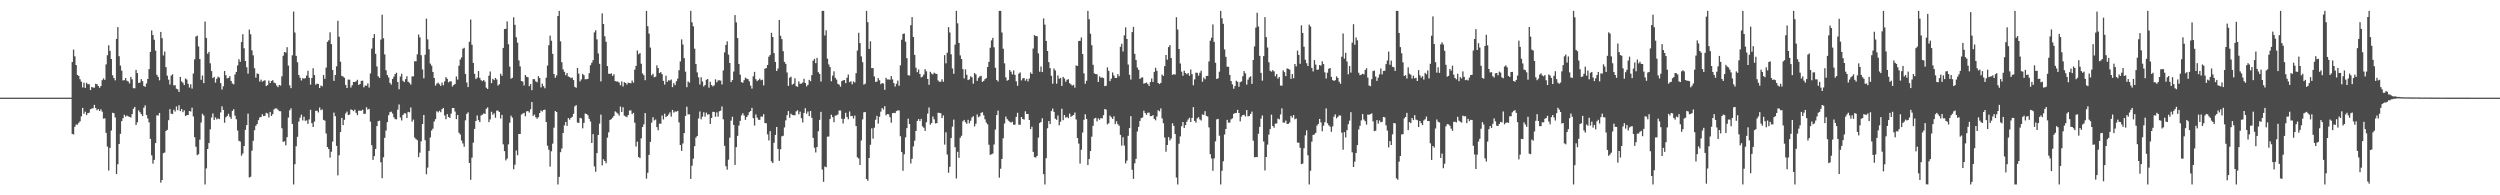 <?xml version="1.0" encoding="UTF-8"?>
<svg xmlns="http://www.w3.org/2000/svg" width="1920" height="150">
  <path d="M0 75.000h1v1.000H0zM1 75.000h1v1.000H1zM2 75.000h1v1.000H2zM3 75.000h1v1.000H3zM4 75.000h1v1.000H4zM5 75.000h1v1.000H5zM6 75.000h1v1.000H6zM7 75.000h1v1.000H7zM8 75.000h1v1.000H8zM9 75.000h1v1.000H9zM10 75.000h1v1.000H10zM11 75.000h1v1.000H11zM12 75.000h1v1.000H12zM13 75.000h1v1.000H13zM14 75.000h1v1.000H14zM15 75.000h1v1.000H15zM16 75.000h1v1.000H16zM17 75.000h1v1.000H17zM18 75.000h1v1.000H18zM19 75.000h1v1.000H19zM20 75.000h1v1.000H20zM21 75.000h1v1.000H21zM22 75.000h1v1.000H22zM23 75.000h1v1.000H23zM24 75.000h1v1.000H24zM25 75.000h1v1.000H25zM26 75.000h1v1.000H26zM27 75.000h1v1.000H27zM28 75.000h1v1.000H28zM29 75.000h1v1.000H29zM30 75.000h1v1.000H30zM31 75.000h1v1.000H31zM32 75.000h1v1.000H32zM33 75.000h1v1.000H33zM34 75.000h1v1.000H34zM35 75.000h1v1.000H35zM36 75.000h1v1.000H36zM37 75.000h1v1.000H37zM38 75.000h1v1.000H38zM39 75.000h1v1.000H39zM40 75.000h1v1.000H40zM41 75.000h1v1.000H41zM42 75.000h1v1.000H42zM43 75.000h1v1.000H43zM44 75.000h1v1.000H44zM45 75.000h1v1.000H45zM46 75.000h1v1.000H46zM47 75.000h1v1.000H47zM48 75.000h1v1.000H48zM49 75.000h1v1.000H49zM50 75.000h1v1.000H50zM51 75.000h1v1.000H51zM52 75.000h1v1.000H52zM53 75.000h1v1.000H53zM54 75.000h1v1.000H54zM55 47.611h1v55.255H55zM56 38.077h1v65.211H56zM57 43.242h1v54.202H57zM58 49.967h1v45.644H58zM59 57.532h1v38.257H59zM60 58.300h1v36.029H60zM61 60.855h1v32.320H61zM62 62.717h1v26.617H62zM63 67.194h1v15.695H63zM64 63.494h1v23.910H64zM65 67.474h1v18.304H65zM66 63.616h1v24.815H66zM67 64.644h1v22.251H67zM68 64.647h1v21.954H68zM69 69.191h1v14.705H69zM70 66.783h1v16.581H70zM71 67.225h1v15.933H71zM72 67.322h1v13.227H72zM73 64.353h1v18.706H73zM74 64.680h1v20.020H74zM75 66.071h1v17.696H75zM76 67.446h1v17.815H76zM77 66.059h1v17.931H77zM78 61.546h1v24.209H78zM79 60.220h1v30.898H79zM80 61.318h1v29.568H80zM81 49.479h1v52.587H81zM82 42.426h1v70.149H82zM83 34.741h1v96.221H83zM84 39.077h1v74.461H84zM85 45.294h1v54.954H85zM86 57.796h1v28.818H86zM87 59.900h1v27.052H87zM88 61.711h1v28.487H88zM89 29.915h1v103.714H89zM90 20.830h1v105.329H90zM91 43.171h1v67.441H91zM92 50.377h1v52.401H92zM93 54.250h1v38.800H93zM94 61.772h1v29.075H94zM95 61.549h1v26.640H95zM96 59.950h1v29.621H96zM97 62.023h1v26.699H97zM98 62.572h1v26.805H98zM99 64.109h1v25.660H99zM100 59.024h1v31.284H100zM101 60.910h1v26.685H101zM102 67.744h1v15.824H102zM103 67.812h1v14.303H103zM104 53.661h1v42.388H104zM105 56.130h1v37.824H105zM106 63.688h1v21.122H106zM107 63.379h1v22.783H107zM108 60.766h1v26.898H108zM109 62.296h1v26.858H109zM110 66.020h1v16.700H110zM111 66.654h1v14.274H111zM112 64.098h1v24.193H112zM113 60.655h1v30.336H113zM114 53.116h1v40.827H114zM115 39.845h1v66.783H115zM116 23.386h1v95.905H116zM117 26.981h1v98.726H117zM118 30.539h1v92.222H118zM119 38.860h1v71.019H119zM120 57.431h1v31.130H120zM121 59.045h1v29.681H121zM122 61.716h1v25.069H122zM123 24.526h1v115.743H123zM124 29.351h1v108.896H124zM125 42.618h1v75.046H125zM126 39.598h1v77.563H126zM127 51.562h1v49.042H127zM128 58.108h1v41.559H128zM129 61.189h1v31.136H129zM130 64.917h1v18.917H130zM131 58.060h1v29.237H131zM132 57.047h1v30.571H132zM133 65.564h1v18.710H133zM134 65.394h1v20.237H134zM135 68.074h1v13.713H135zM136 68.597h1v15.991H136zM137 70.604h1v10.246H137zM138 59.066h1v26.289H138zM139 62.560h1v21.178H139zM140 63.491h1v22.662H140zM141 65.356h1v19.357H141zM142 60.249h1v28.866H142zM143 61.083h1v27.359H143zM144 64.379h1v23.927H144zM145 67.219h1v18.031H145zM146 64.759h1v20.908H146zM147 68.022h1v14.674H147zM148 56.473h1v32.971H148zM149 45.545h1v59.811H149zM150 28.023h1v84.678H150zM151 27.402h1v91.811H151zM152 35.653h1v82.780H152zM153 45.361h1v61.910H153zM154 61.309h1v32.778H154zM155 58.030h1v29.346H155zM156 63.843h1v24.872H156zM157 16.521h1v125.144H157zM158 29.118h1v100.221H158zM159 41.250h1v73.165H159zM160 39.854h1v70.022H160zM161 48.639h1v50.727H161zM162 54.564h1v35.704H162zM163 59.969h1v27.236H163zM164 59.033h1v33.055H164zM165 63.425h1v26.735H165zM166 60.461h1v31.261H166zM167 58.828h1v32.084H167zM168 59.605h1v31.872H168zM169 63.826h1v22.492H169zM170 68.784h1v12.873H170zM171 66.244h1v18.202H171zM172 54.526h1v39.718H172zM173 57.759h1v32.338H173zM174 60.188h1v28.909H174zM175 59.796h1v27.600H175zM176 58.533h1v31.121H176zM177 62.144h1v29.072H177zM178 64.077h1v21.090H178zM179 64.773h1v19.121H179zM180 57.178h1v31.637H180zM181 55.248h1v36.358H181zM182 50.287h1v49.973H182zM183 45.528h1v62.612H183zM184 47.483h1v61.271H184zM185 32.325h1v87.206H185zM186 26.311h1v91.619H186zM187 37.088h1v75.032H187zM188 46.846h1v52.916H188zM189 51.645h1v44.385H189zM190 56.564h1v30.736H190zM191 22.663h1v113.611H191zM192 26.331h1v109.458H192zM193 38.636h1v77.091H193zM194 42.478h1v65.636H194zM195 52.381h1v47.650H195zM196 59.598h1v37.017H196zM197 56.401h1v38.866H197zM198 56.783h1v35.546H198zM199 62.636h1v27.564H199zM200 61.123h1v28.749H200zM201 62.738h1v25.032H201zM202 62.037h1v27.077H202zM203 61.573h1v27.385H203zM204 66.108h1v20.515H204zM205 65.340h1v21.835H205zM206 61.872h1v28.327H206zM207 63.818h1v22.129H207zM208 62.228h1v26.817H208zM209 61.550h1v26.087H209zM210 63.433h1v20.600H210zM211 63.940h1v19.294H211zM212 65.708h1v17.597H212zM213 66.923h1v17.352H213zM214 65.210h1v20.161H214zM215 65.738h1v19.718H215zM216 58.602h1v39.900H216zM217 42.786h1v66.177H217zM218 39.922h1v68.556H218zM219 40.407h1v71.223H219zM220 36.232h1v69.136H220zM221 50.373h1v39.967H221zM222 65.555h1v19.184H222zM223 67.671h1v15.546H223zM224 42.484h1v52.681H224zM225 8.880h1v132.777H225zM226 25.001h1v101.100H226zM227 42.904h1v69.425H227zM228 47.816h1v57.256H228zM229 57.545h1v35.840H229zM230 59.683h1v30.708H230zM231 61.794h1v26.252H231zM232 60.079h1v32.459H232zM233 60.350h1v29.293H233zM234 60.053h1v32.713H234zM235 58.013h1v34.434H235zM236 54.394h1v40.739H236zM237 59.716h1v31.997H237zM238 64.984h1v19.363H238zM239 59.912h1v34.710H239zM240 52.420h1v45.140H240zM241 57.655h1v35.752H241zM242 65.000h1v20.154H242zM243 64.192h1v20.828H243zM244 64.492h1v21.885H244zM245 67.572h1v15.021H245zM246 65.675h1v18.938H246zM247 66.326h1v17.679H247zM248 57.634h1v34.407H248zM249 60.496h1v32.169H249zM250 51.928h1v50.634H250zM251 32.154h1v80.749H251zM252 30.931h1v83.544H252zM253 24.852h1v96.190H253zM254 33.898h1v82.659H254zM255 53.724h1v55.002H255zM256 62.104h1v24.363H256zM257 57.625h1v31.633H257zM258 50.968h1v61.043H258zM259 15.922h1v118.765H259zM260 28.192h1v91.054H260zM261 47.340h1v54.091H261zM262 58.197h1v32.396H262zM263 58.759h1v37.322H263zM264 59.701h1v32.284H264zM265 65.239h1v21.891H265zM266 67.559h1v18.164H266zM267 61.154h1v27.196H267zM268 61.172h1v26.775H268zM269 67.252h1v16.749H269zM270 65.421h1v19.060H270zM271 62.948h1v22.428H271zM272 62.957h1v21.287H272zM273 62.397h1v24.223H273zM274 61.294h1v27.118H274zM275 65.254h1v19.764H275zM276 64.494h1v20.493H276zM277 62.107h1v22.936H277zM278 61.933h1v22.334H278zM279 67.073h1v20.384H279zM280 65.637h1v21.772H280zM281 65.845h1v16.532H281zM282 64.073h1v20.075H282zM283 67.238h1v16.395H283zM284 56.399h1v37.019H284zM285 37.386h1v74.110H285zM286 29.184h1v93.643H286zM287 26.168h1v93.760H287zM288 41.333h1v73.049H288zM289 51.035h1v45.804H289zM290 58.636h1v34.399H290zM291 59.786h1v32.867H291zM292 30.420h1v94.209H292zM293 11.336h1v125.540H293zM294 29.396h1v91.397H294zM295 41.771h1v64.119H295zM296 53.986h1v46.248H296zM297 57.629h1v36.171H297zM298 59.456h1v29.089H298zM299 63.616h1v22.559H299zM300 64.980h1v20.769H300zM301 60.674h1v26.541H301zM302 58.869h1v31.256H302zM303 56.900h1v34.619H303zM304 55.857h1v35.795H304zM305 63.004h1v21.201H305zM306 68.542h1v11.676H306zM307 58.762h1v31.527H307zM308 56.643h1v35.887H308zM309 62.059h1v26.282H309zM310 63.048h1v23.988H310zM311 60.782h1v26.330H311zM312 58.577h1v31.977H312zM313 62.844h1v23.070H313zM314 63.603h1v22.655H314zM315 64.981h1v17.530H315zM316 58.672h1v34.756H316zM317 58.644h1v33.206H317zM318 47.039h1v58.663H318zM319 47.028h1v59.821H319zM320 41.712h1v65.990H320zM321 26.496h1v94.258H321zM322 28.736h1v88.488H322zM323 42.405h1v66.161H323zM324 53.335h1v41.954H324zM325 60.106h1v28.215H325zM326 42.024h1v65.668H326zM327 14.267h1v119.586H327zM328 30.258h1v98.463H328zM329 37.911h1v77.960H329zM330 48.831h1v56.747H330zM331 50.448h1v49.813H331zM332 55.306h1v43.495H332zM333 59.866h1v33.493H333zM334 65.763h1v25.738H334zM335 64.223h1v21.251H335zM336 63.450h1v22.848H336zM337 64.685h1v20.403H337zM338 65.948h1v20.240H338zM339 63.361h1v20.471H339zM340 65.481h1v17.412H340zM341 62.515h1v26.171H341zM342 59.245h1v32.312H342zM343 60.504h1v27.076H343zM344 63.226h1v26.604H344zM345 62.443h1v28.142H345zM346 62.485h1v24.751H346zM347 66.469h1v16.548H347zM348 65.298h1v17.653H348zM349 64.483h1v21.154H349zM350 58.750h1v32.765H350zM351 61.133h1v27.158H351zM352 50.479h1v51.441H352zM353 45.702h1v57.645H353zM354 44.059h1v63.877H354zM355 37.416h1v72.780H355zM356 36.707h1v76.029H356zM357 56.761h1v35.633H357zM358 63.396h1v24.078H358zM359 66.859h1v19.434H359zM360 32.097h1v93.084H360zM361 14.991h1v123.102H361zM362 34.349h1v86.752H362zM363 48.323h1v61.265H363zM364 56.668h1v42.344H364zM365 60.709h1v32.231H365zM366 59.594h1v29.094H366zM367 54.602h1v37.685H367zM368 59.868h1v33.888H368zM369 61.570h1v27.107H369zM370 62.345h1v25.738H370zM371 61.427h1v25.646H371zM372 62.687h1v24.814H372zM373 67.329h1v16.223H373zM374 68.346h1v14.123H374zM375 58.163h1v35.626H375zM376 54.879h1v36.837H376zM377 63.821h1v22.009H377zM378 60.554h1v27.558H378zM379 61.528h1v25.524H379zM380 59.878h1v30.543H380zM381 61.027h1v23.967H381zM382 65.762h1v19.158H382zM383 64.677h1v21.353H383zM384 56.624h1v34.433H384zM385 58.230h1v29.972H385zM386 36.818h1v74.011H386zM387 22.259h1v93.802H387zM388 22.113h1v101.050H388zM389 16.430h1v105.380H389zM390 33.950h1v76.956H390zM391 51.168h1v43.094H391zM392 60.400h1v28.433H392zM393 59.774h1v30.591H393zM394 13.319h1v116.654H394zM395 19.065h1v107.445H395zM396 28.644h1v86.959H396zM397 32.779h1v86.434H397zM398 46.381h1v56.540H398zM399 50.969h1v51.907H399zM400 62.210h1v25.734H400zM401 62.688h1v24.508H401zM402 65.656h1v21.039H402zM403 57.620h1v31.668H403zM404 59.000h1v26.521H404zM405 59.369h1v25.915H405zM406 66.211h1v20.191H406zM407 64.621h1v19.326H407zM408 69.234h1v9.158H408zM409 60.796h1v28.198H409zM410 60.834h1v27.130H410zM411 62.505h1v27.574H411zM412 63.159h1v28.026H412zM413 58.452h1v31.549H413zM414 59.965h1v26.901H414zM415 67.121h1v17.778H415zM416 64.279h1v21.405H416zM417 66.176h1v18.281H417zM418 67.766h1v16.437H418zM419 59.645h1v34.097H419zM420 50.342h1v61.555H420zM421 34.766h1v80.213H421zM422 27.343h1v100.616H422zM423 31.296h1v84.890H423zM424 41.362h1v68.959H424zM425 56.851h1v41.194H425zM426 59.690h1v25.596H426zM427 57.897h1v28.153H427zM428 12.304h1v129.367H428zM429 8.343h1v127.494H429zM430 31.768h1v85.105H430zM431 47.807h1v66.266H431zM432 53.237h1v48.907H432zM433 55.124h1v41.174H433zM434 57.745h1v35.913H434zM435 56.059h1v40.608H435zM436 58.707h1v31.990H436zM437 59.165h1v32.722H437zM438 59.983h1v30.550H438zM439 59.620h1v30.129H439zM440 61.514h1v25.877H440zM441 66.697h1v14.943H441zM442 67.412h1v13.355H442zM443 52.193h1v41.962H443zM444 56.519h1v37.875H444zM445 62.479h1v28.050H445zM446 60.990h1v29.931H446zM447 56.739h1v41.837H447zM448 57.764h1v36.620H448zM449 60.889h1v26.295H449zM450 60.821h1v26.755H450zM451 60.570h1v27.940H451zM452 56.215h1v35.028H452zM453 50.070h1v43.287H453zM454 48.238h1v61.586H454zM455 46.202h1v56.830H455zM456 24.892h1v102.939H456zM457 23.268h1v108.681H457zM458 30.241h1v87.339H458zM459 41.051h1v62.566H459zM460 49.012h1v45.942H460zM461 62.499h1v25.535H461zM462 10.276h1v116.767H462zM463 18.422h1v103.883H463zM464 27.895h1v95.742H464zM465 32.128h1v93.260H465zM466 50.746h1v54.963H466zM467 56.608h1v45.002H467zM468 56.797h1v35.388H468zM469 56.304h1v35.195H469zM470 58.250h1v32.115H470zM471 57.043h1v31.997H471zM472 62.258h1v23.288H472zM473 62.565h1v23.867H473zM474 62.639h1v24.613H474zM475 63.358h1v25.440H475zM476 65.496h1v16.331H476zM477 62.554h1v23.409H477zM478 66.380h1v16.004H478zM479 63.146h1v25.695H479zM480 63.755h1v25.706H480zM481 64.921h1v25.032H481zM482 63.496h1v24.812H482zM483 63.754h1v21.159H483zM484 63.948h1v20.832H484zM485 61.863h1v25.771H485zM486 63.465h1v23.199H486zM487 53.490h1v40.775H487zM488 50.611h1v61.903H488zM489 38.771h1v70.021H489zM490 41.685h1v78.874H490zM491 40.770h1v80.688H491zM492 48.929h1v57.330H492zM493 56.366h1v41.205H493zM494 57.757h1v37.707H494zM495 61.615h1v25.237H495zM496 8.335h1v128.847H496zM497 20.105h1v112.589H497zM498 25.811h1v93.199H498zM499 36.537h1v72.426H499zM500 57.810h1v36.421H500zM501 56.654h1v33.413H501zM502 59.284h1v33.161H502zM503 58.868h1v32.913H503zM504 50.193h1v47.465H504zM505 52.272h1v47.816H505zM506 56.093h1v38.856H506zM507 55.348h1v39.725H507zM508 56.969h1v31.716H508zM509 62.107h1v29.628H509zM510 64.974h1v22.339H510zM511 58.189h1v31.767H511zM512 62.861h1v26.247H512zM513 61.657h1v26.247H513zM514 61.869h1v24.470H514zM515 61.098h1v28.443H515zM516 66.927h1v17.510H516zM517 63.829h1v22.654H517zM518 65.375h1v20.234H518zM519 62.350h1v23.393H519zM520 60.352h1v24.796H520zM521 53.954h1v40.046H521zM522 47.198h1v64.159H522zM523 30.277h1v85.592H523zM524 34.193h1v75.978H524zM525 44.625h1v57.554H525zM526 55.029h1v33.999H526zM527 66.988h1v14.992H527zM528 62.579h1v25.353H528zM529 63.443h1v24.381H529zM530 8.337h1v129.102H530zM531 17.141h1v110.068H531zM532 20.224h1v101.608H532zM533 37.364h1v74.916H533zM534 49.176h1v56.537H534zM535 55.599h1v48.865H535zM536 59.465h1v31.530H536zM537 64.871h1v20.729H537zM538 59.326h1v32.317H538zM539 62.597h1v27.028H539zM540 66.390h1v19.818H540zM541 65.258h1v24.364H541zM542 61.285h1v25.259H542zM543 60.696h1v27.380H543zM544 67.290h1v20.440H544zM545 62.800h1v32.388H545zM546 65.344h1v25.277H546zM547 66.360h1v19.493H547zM548 65.517h1v20.438H548zM549 60.939h1v28.734H549zM550 63.160h1v23.162H550zM551 61.758h1v27.831H551zM552 61.620h1v23.852H552zM553 61.882h1v23.111H553zM554 64.878h1v16.883H554zM555 54.067h1v37.601H555zM556 40.220h1v71.735H556zM557 34.489h1v93.219H557zM558 31.765h1v98.541H558zM559 41.940h1v80.691H559zM560 48.386h1v57.343H560zM561 63.086h1v29.602H561zM562 61.513h1v28.172H562zM563 54.927h1v41.006H563zM564 11.578h1v115.096H564zM565 17.183h1v95.830H565zM566 29.233h1v75.102H566zM567 49.125h1v47.301H567zM568 57.324h1v35.502H568zM569 63.076h1v25.519H569zM570 63.611h1v23.382H570zM571 61.575h1v27.165H571zM572 59.648h1v32.372H572zM573 60.391h1v29.448H573zM574 60.815h1v27.647H574zM575 62.505h1v23.673H575zM576 65.766h1v19.482H576zM577 68.023h1v14.825H577zM578 58.630h1v32.114H578zM579 55.180h1v41.245H579zM580 60.800h1v27.088H580zM581 62.286h1v28.012H581zM582 61.488h1v30.472H582zM583 60.369h1v31.676H583zM584 61.660h1v27.841H584zM585 61.203h1v28.473H585zM586 65.566h1v22.118H586zM587 52.704h1v41.760H587zM588 52.307h1v42.434H588zM589 49.914h1v53.268H589zM590 43.524h1v64.356H590zM591 42.158h1v58.569H591zM592 25.196h1v98.764H592zM593 28.436h1v96.790H593zM594 40.783h1v68.892H594zM595 47.561h1v56.048H595zM596 54.542h1v43.008H596zM597 52.621h1v61.774H597zM598 15.323h1v108.212H598zM599 27.474h1v87.185H599zM600 30.045h1v74.637H600zM601 39.323h1v64.897H601zM602 47.493h1v50.383H602zM603 49.058h1v43.422H603zM604 55.654h1v32.822H604zM605 65.953h1v19.355H605zM606 59.630h1v30.847H606zM607 58.940h1v28.398H607zM608 64.983h1v23.302H608zM609 64.303h1v24.232H609zM610 60.096h1v28.415H610zM611 66.132h1v19.407H611zM612 66.639h1v18.020H612zM613 62.510h1v25.269H613zM614 64.343h1v21.409H614zM615 64.187h1v26.587H615zM616 63.362h1v30.646H616zM617 60.499h1v26.236H617zM618 63.754h1v19.335H618zM619 66.354h1v20.964H619zM620 65.185h1v20.473H620zM621 61.336h1v27.843H621zM622 62.383h1v22.890H622zM623 57.695h1v32.777H623zM624 46.584h1v59.319H624zM625 45.167h1v68.288H625zM626 48.501h1v68.609H626zM627 44.426h1v68.519H627zM628 55.453h1v45.374H628zM629 56.787h1v35.264H629zM630 62.603h1v23.317H630zM631 8.337h1v121.840H631zM632 8.333h1v131.292H632zM633 27.253h1v100.629H633zM634 23.224h1v105.178H634zM635 44.992h1v59.946H635zM636 49.443h1v55.437H636zM637 51.499h1v39.921H637zM638 62.424h1v25.690H638zM639 58.065h1v31.882H639zM640 54.766h1v39.065H640zM641 59.728h1v29.113H641zM642 61.111h1v27.466H642zM643 64.380h1v23.508H643zM644 65.017h1v19.879H644zM645 66.591h1v18.302H645zM646 62.315h1v28.860H646zM647 61.697h1v33.162H647zM648 61.440h1v29.776H648zM649 63.826h1v22.798H649zM650 59.681h1v30.191H650zM651 57.246h1v34.337H651zM652 63.097h1v22.499H652zM653 62.400h1v26.806H653zM654 64.708h1v24.351H654zM655 62.522h1v28.516H655zM656 63.320h1v25.470H656zM657 56.217h1v40.606H657zM658 38.809h1v81.983H658zM659 25.196h1v96.573H659zM660 33.115h1v93.630H660zM661 43.304h1v64.584H661zM662 47.790h1v43.908H662zM663 64.987h1v21.224H663zM664 64.258h1v21.784H664zM665 8.328h1v129.165H665zM666 17.046h1v121.737H666zM667 37.590h1v83.750H667zM668 31.710h1v79.518H668zM669 52.342h1v46.243H669zM670 52.273h1v54.229H670zM671 58.701h1v39.399H671zM672 62.908h1v29.023H672zM673 62.637h1v26.361H673zM674 59.961h1v34.980H674zM675 61.634h1v28.074H675zM676 64.651h1v21.109H676zM677 63.803h1v19.137H677zM678 64.155h1v19.944H678zM679 68.974h1v12.590H679zM680 59.762h1v28.832H680zM681 61.030h1v26.587H681zM682 61.030h1v26.752H682zM683 61.208h1v28.792H683zM684 58.414h1v35.829H684zM685 60.976h1v25.889H685zM686 63.817h1v22.875H686zM687 66.444h1v20.419H687zM688 64.315h1v20.961H688zM689 61.896h1v22.860H689zM690 65.834h1v19.056H690zM691 50.150h1v54.500H691zM692 30.521h1v86.162H692zM693 26.010h1v105.143H693zM694 25.745h1v92.754H694zM695 32.009h1v73.525H695zM696 44.657h1v53.770H696zM697 57.755h1v33.379H697zM698 58.033h1v37.207H698zM699 19.345h1v106.207H699zM700 13.095h1v108.845H700zM701 28.373h1v84.049H701zM702 42.134h1v65.877H702zM703 51.995h1v48.544H703zM704 55.467h1v37.387H704zM705 53.336h1v38.101H705zM706 56.888h1v36.085H706zM707 59.435h1v31.837H707zM708 58.844h1v38.255H708zM709 57.238h1v40.867H709zM710 53.138h1v47.403H710zM711 54.789h1v39.038H711zM712 60.656h1v26.612H712zM713 65.129h1v17.382H713zM714 55.133h1v40.538H714zM715 56.540h1v37.980H715zM716 57.134h1v32.352H716zM717 55.832h1v35.808H717zM718 56.543h1v38.280H718zM719 56.794h1v37.771H719zM720 61.777h1v24.781H720zM721 62.836h1v23.921H721zM722 62.746h1v24.231H722zM723 60.863h1v29.867H723zM724 62.767h1v25.897H724zM725 42.346h1v68.708H725zM726 48.652h1v52.987H726zM727 40.504h1v78.199H727zM728 20.836h1v111.807H728zM729 24.930h1v103.188H729zM730 41.722h1v64.335H730zM731 52.598h1v44.657H731zM732 56.702h1v35.128H732zM733 34.286h1v78.779H733zM734 8.338h1v128.709H734zM735 17.940h1v98.657H735zM736 32.955h1v88.288H736zM737 42.563h1v63.228H737zM738 45.301h1v58.930H738zM739 53.054h1v40.151H739zM740 60.227h1v31.901H740zM741 53.322h1v40.591H741zM742 57.444h1v37.635H742zM743 61.513h1v30.489H743zM744 60.906h1v33.827H744zM745 58.583h1v34.144H745zM746 59.414h1v30.824H746zM747 64.281h1v24.974H747zM748 56.130h1v40.996H748zM749 57.124h1v37.921H749zM750 62.119h1v25.805H750zM751 59.762h1v30.276H751zM752 58.649h1v30.661H752zM753 58.201h1v28.499H753zM754 62.880h1v23.266H754zM755 62.101h1v26.449H755zM756 60.750h1v30.903H756zM757 59.971h1v34.168H757zM758 51.441h1v44.100H758zM759 47.519h1v63.652H759zM760 36.673h1v82.271H760zM761 31.011h1v87.475H761zM762 29.088h1v88.903H762zM763 36.320h1v74.620H763zM764 52.049h1v47.428H764zM765 61.406h1v26.974H765zM766 62.587h1v22.368H766zM767 8.334h1v128.125H767zM768 8.333h1v121.229H768zM769 24.957h1v97.125H769zM770 37.436h1v68.751H770zM771 48.619h1v46.247H771zM772 59.409h1v30.154H772zM773 61.962h1v29.539H773zM774 61.343h1v31.315H774zM775 53.744h1v39.755H775zM776 55.117h1v39.087H776zM777 57.127h1v36.383H777zM778 54.118h1v41.709H778zM779 57.523h1v38.213H779zM780 62.444h1v27.333H780zM781 65.891h1v20.729H781zM782 56.548h1v39.222H782zM783 55.583h1v40.270H783zM784 61.751h1v28.170H784zM785 60.160h1v31.251H785zM786 59.883h1v31.985H786zM787 61.975h1v23.528H787zM788 60.513h1v27.033H788zM789 62.495h1v25.043H789zM790 60.323h1v31.833H790zM791 55.656h1v43.506H791zM792 56.837h1v40.470H792zM793 37.272h1v79.353H793zM794 26.993h1v93.610H794zM795 27.698h1v93.320H795zM796 27.792h1v91.914H796zM797 40.993h1v64.694H797zM798 55.109h1v39.383H798zM799 51.048h1v42.586H799zM800 55.334h1v35.477H800zM801 14.121h1v119.627H801zM802 18.885h1v122.771H802zM803 31.442h1v89.985H803zM804 39.169h1v59.336H804zM805 47.714h1v45.257H805zM806 52.364h1v42.932H806zM807 58.217h1v27.104H807zM808 64.235h1v19.153H808zM809 52.653h1v33.331H809zM810 54.103h1v37.085H810zM811 64.252h1v27.735H811zM812 57.968h1v30.764H812zM813 60.448h1v35.794H813zM814 59.768h1v33.710H814zM815 66.022h1v17.480H815zM816 59.032h1v33.274H816zM817 60.275h1v28.055H817zM818 62.773h1v27.635H818zM819 61.309h1v28.414H819zM820 60.830h1v29.922H820zM821 63.919h1v23.348H821zM822 64.754h1v24.947H822zM823 65.738h1v23.217H823zM824 65.140h1v23.165H824zM825 67.328h1v19.108H825zM826 50.273h1v41.488H826zM827 50.646h1v55.350H827zM828 31.451h1v78.839H828zM829 31.386h1v94.265H829zM830 28.756h1v86.261H830zM831 41.519h1v60.286H831zM832 56.355h1v35.643H832zM833 64.316h1v23.425H833zM834 61.983h1v29.374H834zM835 8.337h1v118.455H835zM836 14.803h1v107.359H836zM837 25.885h1v90.113H837zM838 34.715h1v70.230H838zM839 49.756h1v46.860H839zM840 56.387h1v34.623H840zM841 56.865h1v33.678H841zM842 57.044h1v36.210H842zM843 62.949h1v27.988H843zM844 58.686h1v33.260H844zM845 59.691h1v30.918H845zM846 59.451h1v31.578H846zM847 59.931h1v28.526H847zM848 66.142h1v17.630H848zM849 65.842h1v18.321H849zM850 51.745h1v43.743H850zM851 54.410h1v40.263H851zM852 62.314h1v26.484H852zM853 60.432h1v29.558H853zM854 55.657h1v35.670H854zM855 57.942h1v31.407H855zM856 59.845h1v35.482H856zM857 59.843h1v33.351H857zM858 56.915h1v38.448H858zM859 58.590h1v37.968H859zM860 35.925h1v67.660H860zM861 33.581h1v78.249H861zM862 39.549h1v65.854H862zM863 27.120h1v84.713H863zM864 21.067h1v104.436H864zM865 29.904h1v93.448H865zM866 49.552h1v54.721H866zM867 57.384h1v40.968H867zM868 61.082h1v28.133H868zM869 24.646h1v105.773H869zM870 20.657h1v116.731H870zM871 41.365h1v84.069H871zM872 46.116h1v75.916H872zM873 51.852h1v49.160H873zM874 53.657h1v43.766H874zM875 60.617h1v32.277H875zM876 59.634h1v31.108H876zM877 59.403h1v30.818H877zM878 64.237h1v20.788H878zM879 63.772h1v23.021H879zM880 63.385h1v24.846H880zM881 64.391h1v22.244H881zM882 66.020h1v20.444H882zM883 63.037h1v26.214H883zM884 60.287h1v28.833H884zM885 62.957h1v25.483H885zM886 55.267h1v36.094H886zM887 52.044h1v40.381H887zM888 54.359h1v35.081H888zM889 63.752h1v20.935H889zM890 64.575h1v20.921H890zM891 63.659h1v19.580H891zM892 57.231h1v33.723H892zM893 58.253h1v36.392H893zM894 50.773h1v54.864H894zM895 42.226h1v74.292H895zM896 45.805h1v65.575H896zM897 36.148h1v69.148H897zM898 34.633h1v73.234H898zM899 44.596h1v61.795H899zM900 57.523h1v37.122H900zM901 56.921h1v39.762H901zM902 57.295h1v45.653H902zM903 13.240h1v123.127H903zM904 22.675h1v118.982H904zM905 37.642h1v72.759H905zM906 48.760h1v56.011H906zM907 54.966h1v41.994H907zM908 58.162h1v35.526H908zM909 54.315h1v43.939H909zM910 56.109h1v39.937H910zM911 57.044h1v36.465H911zM912 56.098h1v35.707H912zM913 58.165h1v32.284H913zM914 53.369h1v40.351H914zM915 56.924h1v33.666H915zM916 65.504h1v16.782H916zM917 60.998h1v31.880H917zM918 55.737h1v38.486H918zM919 55.978h1v34.978H919zM920 58.087h1v31.931H920zM921 55.910h1v35.864H921zM922 54.252h1v38.309H922zM923 62.748h1v25.144H923zM924 59.617h1v28.582H924zM925 60.881h1v24.499H925zM926 58.295h1v30.754H926zM927 58.290h1v31.216H927zM928 47.171h1v50.662H928zM929 31.211h1v87.199H929zM930 28.945h1v92.743H930zM931 18.730h1v112.457H931zM932 32.150h1v89.511H932zM933 48.228h1v60.344H933zM934 60.679h1v31.007H934zM935 60.111h1v31.251H935zM936 55.038h1v49.171H936zM937 8.341h1v133.327H937zM938 14.075h1v117.083H938zM939 18.263h1v105.591H939zM940 37.957h1v65.355H940zM941 43.619h1v55.478H941zM942 51.204h1v40.871H942zM943 51.327h1v42.943H943zM944 57.527h1v36.557H944zM945 62.268h1v29.397H945zM946 64.787h1v26.151H946zM947 68.131h1v19.335H947zM948 66.089h1v20.809H948zM949 62.002h1v24.707H949zM950 62.800h1v21.569H950zM951 66.595h1v20.185H951zM952 63.068h1v30.157H952zM953 62.558h1v26.966H953zM954 58.519h1v29.789H954zM955 54.569h1v33.590H955zM956 56.381h1v33.087H956zM957 64.969h1v19.553H957zM958 61.189h1v28.213H958zM959 59.374h1v29.649H959zM960 58.640h1v28.915H960zM961 64.400h1v21.309H961zM962 46.071h1v61.986H962zM963 35.610h1v85.159H963zM964 21.154h1v99.495H964zM965 9.805h1v110.892H965zM966 20.389h1v82.376H966zM967 42.890h1v54.526H967zM968 55.939h1v35.180H968zM969 61.962h1v26.734H969zM970 43.094h1v65.595H970zM971 13.171h1v117.767H971zM972 28.527h1v92.047H972zM973 36.515h1v74.545H973zM974 47.820h1v55.557H974zM975 54.349h1v44.773H975zM976 55.035h1v33.027H976zM977 53.850h1v42.926H977zM978 54.841h1v43.243H978zM979 58.605h1v36.350H979zM980 56.892h1v37.953H980zM981 60.402h1v30.673H981zM982 59.205h1v32.440H982zM983 65.710h1v22.197H983zM984 65.787h1v17.454H984zM985 54.020h1v40.111H985zM986 55.416h1v38.864H986zM987 58.469h1v34.077H987zM988 52.530h1v42.627H988zM989 52.885h1v42.220H989zM990 53.499h1v40.529H990zM991 60.561h1v28.432H991zM992 56.829h1v33.512H992zM993 60.116h1v28.256H993zM994 49.137h1v42.462H994zM995 50.976h1v40.031H995zM996 38.867h1v70.643H996zM997 42.205h1v67.404H997zM998 48.996h1v64.476H998zM999 19.473h1v106.563H999zM1000 25.301h1v100.324H1000zM1001 35.877h1v78.003H1001zM1002 45.895h1v58.060H1002zM1003 48.530h1v51.543H1003zM1004 50.704h1v68.589H1004zM1005 18.878h1v122.785H1005zM1006 20.404h1v110.787H1006zM1007 52.111h1v56.677H1007zM1008 54.854h1v48.799H1008zM1009 46.185h1v57.034H1009zM1010 49.608h1v52.429H1010zM1011 53.607h1v42.841H1011zM1012 53.415h1v41.734H1012zM1013 49.957h1v41.384H1013zM1014 50.384h1v43.610H1014zM1015 47.039h1v53.821H1015zM1016 49.179h1v47.407H1016zM1017 55.550h1v38.307H1017zM1018 60.332h1v22.902H1018zM1019 55.792h1v38.803H1019zM1020 52.787h1v43.407H1020zM1021 52.200h1v45.091H1021zM1022 59.048h1v42.177H1022zM1023 61.510h1v35.567H1023zM1024 62.138h1v27.505H1024zM1025 61.517h1v26.354H1025zM1026 58.674h1v32.242H1026zM1027 59.908h1v29.824H1027zM1028 62.795h1v25.810H1028zM1029 64.308h1v24.406H1029zM1030 43.548h1v58.352H1030zM1031 25.696h1v89.306H1031zM1032 45.044h1v56.422H1032zM1033 40.568h1v65.025H1033zM1034 47.214h1v52.754H1034zM1035 57.110h1v38.291H1035zM1036 50.758h1v41.899H1036zM1037 55.749h1v30.426H1037zM1038 32.717h1v84.258H1038zM1039 18.597h1v109.673H1039zM1040 34.354h1v89.826H1040zM1041 28.785h1v88.709H1041zM1042 30.992h1v80.417H1042zM1043 55.866h1v43.559H1043zM1044 57.730h1v38.898H1044zM1045 57.301h1v35.149H1045zM1046 56.624h1v30.990H1046zM1047 57.146h1v34.632H1047zM1048 53.713h1v39.372H1048zM1049 52.397h1v43.292H1049zM1050 59.599h1v28.431H1050zM1051 65.710h1v22.481H1051zM1052 66.212h1v21.378H1052zM1053 60.831h1v26.234H1053zM1054 54.624h1v38.539H1054zM1055 54.146h1v46.572H1055zM1056 58.800h1v41.587H1056zM1057 62.124h1v30.116H1057zM1058 59.651h1v35.265H1058zM1059 57.112h1v35.409H1059zM1060 52.593h1v41.312H1060zM1061 57.149h1v36.391H1061zM1062 54.458h1v35.353H1062zM1063 54.335h1v35.773H1063zM1064 49.261h1v47.039H1064zM1065 46.461h1v53.857H1065zM1066 39.650h1v73.562H1066zM1067 49.710h1v58.690H1067zM1068 46.528h1v64.829H1068zM1069 51.267h1v51.925H1069zM1070 51.649h1v42.828H1070zM1071 54.493h1v40.268H1071zM1072 8.339h1v128.637H1072zM1073 8.345h1v129.670H1073zM1074 25.319h1v98.864H1074zM1075 36.193h1v83.637H1075zM1076 40.886h1v62.369H1076zM1077 47.881h1v55.115H1077zM1078 58.339h1v32.612H1078zM1079 57.763h1v32.061H1079zM1080 60.322h1v26.339H1080zM1081 51.689h1v48.274H1081zM1082 56.568h1v37.234H1082zM1083 57.379h1v37.209H1083zM1084 60.365h1v30.246H1084zM1085 58.112h1v34.114H1085zM1086 60.156h1v28.318H1086zM1087 59.768h1v32.079H1087zM1088 62.222h1v30.107H1088zM1089 53.878h1v43.639H1089zM1090 57.863h1v34.989H1090zM1091 59.578h1v34.978H1091zM1092 58.468h1v37.639H1092zM1093 61.100h1v31.408H1093zM1094 55.953h1v35.635H1094zM1095 57.101h1v32.459H1095zM1096 54.062h1v38.858H1096zM1097 60.192h1v32.799H1097zM1098 48.986h1v61.086H1098zM1099 27.448h1v95.359H1099zM1100 12.619h1v99.534H1100zM1101 33.829h1v79.513H1101zM1102 47.774h1v50.934H1102zM1103 55.746h1v36.023H1103zM1104 51.689h1v41.846H1104zM1105 55.974h1v38.091H1105zM1106 34.058h1v87.258H1106zM1107 32.465h1v85.512H1107zM1108 34.195h1v95.024H1108zM1109 39.003h1v86.733H1109zM1110 49.782h1v47.241H1110zM1111 58.805h1v36.540H1111zM1112 58.260h1v37.256H1112zM1113 52.994h1v43.568H1113zM1114 54.254h1v44.514H1114zM1115 50.447h1v49.997H1115zM1116 57.343h1v36.263H1116zM1117 59.887h1v33.613H1117zM1118 60.938h1v33.120H1118zM1119 56.568h1v33.139H1119zM1120 62.374h1v30.307H1120zM1121 59.251h1v34.249H1121zM1122 60.253h1v33.905H1122zM1123 54.812h1v34.038H1123zM1124 58.996h1v30.353H1124zM1125 61.544h1v27.705H1125zM1126 61.177h1v33.444H1126zM1127 61.802h1v29.467H1127zM1128 59.590h1v33.472H1128zM1129 57.611h1v34.375H1129zM1130 57.472h1v34.720H1130zM1131 38.817h1v73.159H1131zM1132 29.929h1v88.725H1132zM1133 22.369h1v107.438H1133zM1134 38.393h1v80.376H1134zM1135 33.176h1v75.530H1135zM1136 36.517h1v70.097H1136zM1137 50.547h1v48.307H1137zM1138 59.852h1v33.949H1138zM1139 60.392h1v35.181H1139zM1140 35.319h1v86.298H1140zM1141 26.720h1v97.355H1141zM1142 34.800h1v73.931H1142zM1143 53.002h1v46.221H1143zM1144 55.658h1v41.124H1144zM1145 55.409h1v42.860H1145zM1146 58.560h1v36.524H1146zM1147 59.474h1v31.459H1147zM1148 56.318h1v36.847H1148zM1149 56.041h1v40.546H1149zM1150 57.844h1v38.865H1150zM1151 55.005h1v40.194H1151zM1152 55.753h1v37.844H1152zM1153 59.421h1v34.639H1153zM1154 60.097h1v25.525H1154zM1155 51.111h1v44.381H1155zM1156 50.181h1v44.156H1156zM1157 51.672h1v42.277H1157zM1158 58.284h1v36.087H1158zM1159 59.121h1v30.218H1159zM1160 55.304h1v33.978H1160zM1161 55.210h1v31.062H1161zM1162 62.228h1v22.966H1162zM1163 62.793h1v21.810H1163zM1164 61.401h1v25.280H1164zM1165 58.076h1v35.780H1165zM1166 31.229h1v91.180H1166zM1167 36.007h1v82.732H1167zM1168 45.128h1v61.501H1168zM1169 48.764h1v58.108H1169zM1170 53.390h1v40.603H1170zM1171 53.912h1v41.803H1171zM1172 55.554h1v41.880H1172zM1173 61.188h1v28.494H1173zM1174 20.730h1v97.276H1174zM1175 28.114h1v90.294H1175zM1176 38.096h1v69.100H1176zM1177 38.829h1v69.219H1177zM1178 46.821h1v54.138H1178zM1179 59.340h1v33.452H1179zM1180 61.596h1v26.094H1180zM1181 60.430h1v32.547H1181zM1182 57.303h1v39.616H1182zM1183 56.316h1v40.572H1183zM1184 57.922h1v36.030H1184zM1185 58.603h1v35.361H1185zM1186 57.674h1v33.553H1186zM1187 61.624h1v28.980H1187zM1188 65.341h1v23.598H1188zM1189 57.208h1v36.131H1189zM1190 57.987h1v37.513H1190zM1191 59.872h1v30.154H1191zM1192 64.494h1v23.843H1192zM1193 58.218h1v31.990H1193zM1194 54.695h1v37.856H1194zM1195 60.759h1v26.160H1195zM1196 63.477h1v19.319H1196zM1197 64.305h1v19.864H1197zM1198 63.404h1v22.601H1198zM1199 54.786h1v40.064H1199zM1200 50.042h1v44.428H1200zM1201 43.258h1v66.861H1201zM1202 41.883h1v68.943H1202zM1203 48.010h1v53.432H1203zM1204 43.380h1v55.791H1204zM1205 55.600h1v35.154H1205zM1206 59.495h1v27.701H1206zM1207 59.779h1v29.927H1207zM1208 8.331h1v133.328H1208zM1209 13.237h1v113.627H1209zM1210 38.360h1v71.726H1210zM1211 39.396h1v73.709H1211zM1212 46.511h1v60.080H1212zM1213 53.204h1v42.056H1213zM1214 59.070h1v35.580H1214zM1215 58.748h1v30.230H1215zM1216 56.611h1v43.563H1216zM1217 51.225h1v50.620H1217zM1218 58.065h1v37.578H1218zM1219 54.177h1v42.362H1219zM1220 60.950h1v29.473H1220zM1221 55.892h1v40.511H1221zM1222 55.265h1v38.200H1222zM1223 59.559h1v38.454H1223zM1224 62.273h1v33.680H1224zM1225 60.192h1v39.198H1225zM1226 57.665h1v35.542H1226zM1227 55.260h1v36.771H1227zM1228 62.484h1v32.413H1228zM1229 56.388h1v33.610H1229zM1230 56.532h1v30.781H1230zM1231 49.407h1v40.584H1231zM1232 51.172h1v38.969H1232zM1233 55.245h1v46.558H1233zM1234 42.867h1v72.281H1234zM1235 24.809h1v94.837H1235zM1236 25.772h1v92.844H1236zM1237 43.325h1v73.922H1237zM1238 48.591h1v52.406H1238zM1239 55.359h1v39.618H1239zM1240 57.590h1v39.818H1240zM1241 59.729h1v37.780H1241zM1242 33.414h1v91.458H1242zM1243 39.971h1v76.017H1243zM1244 42.316h1v78.672H1244zM1245 42.795h1v69.357H1245zM1246 52.470h1v44.680H1246zM1247 60.395h1v34.223H1247zM1248 55.462h1v43.324H1248zM1249 53.583h1v42.409H1249zM1250 46.514h1v53.705H1250zM1251 43.510h1v54.359H1251zM1252 56.601h1v40.602H1252zM1253 60.026h1v36.893H1253zM1254 52.664h1v50.232H1254zM1255 47.970h1v64.072H1255zM1256 54.723h1v54.481H1256zM1257 45.740h1v56.938H1257zM1258 48.708h1v53.846H1258zM1259 47.419h1v53.829H1259zM1260 49.074h1v51.359H1260zM1261 49.159h1v55.436H1261zM1262 55.000h1v43.961H1262zM1263 59.417h1v29.864H1263zM1264 62.075h1v27.511H1264zM1265 55.693h1v35.886H1265zM1266 55.262h1v32.464H1266zM1267 37.182h1v79.008H1267zM1268 19.249h1v115.905H1268zM1269 11.322h1v130.342H1269zM1270 20.887h1v109.877H1270zM1271 31.239h1v74.349H1271zM1272 45.066h1v60.442H1272zM1273 57.921h1v33.196H1273zM1274 60.286h1v32.878H1274zM1275 56.611h1v41.066H1275zM1276 33.881h1v85.911H1276zM1277 38.471h1v75.111H1277zM1278 40.693h1v75.954H1278zM1279 43.083h1v66.129H1279zM1280 53.521h1v44.298H1280zM1281 64.218h1v23.278H1281zM1282 63.208h1v25.488H1282zM1283 62.840h1v23.954H1283zM1284 60.097h1v26.970H1284zM1285 59.233h1v31.414H1285zM1286 56.085h1v35.803H1286zM1287 56.258h1v33.227H1287zM1288 57.260h1v32.802H1288zM1289 62.501h1v25.178H1289zM1290 63.042h1v32.395H1290zM1291 54.800h1v46.448H1291zM1292 53.984h1v45.189H1292zM1293 54.849h1v36.174H1293zM1294 61.497h1v28.904H1294zM1295 61.954h1v23.244H1295zM1296 62.063h1v23.518H1296zM1297 62.356h1v25.418H1297zM1298 67.081h1v20.399H1298zM1299 65.826h1v21.023H1299zM1300 64.108h1v19.947H1300zM1301 53.526h1v48.003H1301zM1302 42.690h1v81.302H1302zM1303 31.044h1v87.338H1303zM1304 33.356h1v79.079H1304zM1305 39.144h1v74.858H1305zM1306 40.392h1v65.888H1306zM1307 53.055h1v47.191H1307zM1308 55.229h1v42.947H1308zM1309 40.618h1v76.826H1309zM1310 12.806h1v128.258H1310zM1311 8.344h1v121.077H1311zM1312 35.415h1v76.961H1312zM1313 39.293h1v65.511H1313zM1314 50.676h1v46.659H1314zM1315 55.306h1v35.363H1315zM1316 57.557h1v30.116H1316zM1317 59.698h1v32.414H1317zM1318 55.082h1v42.800H1318zM1319 50.951h1v55.762H1319zM1320 42.964h1v56.931H1320zM1321 47.509h1v54.950H1321zM1322 60.678h1v28.440H1322zM1323 62.123h1v25.824H1323zM1324 56.895h1v31.538H1324zM1325 49.803h1v52.385H1325zM1326 51.122h1v43.947H1326zM1327 51.795h1v39.988H1327zM1328 53.493h1v38.370H1328zM1329 55.627h1v41.348H1329zM1330 60.284h1v30.298H1330zM1331 64.773h1v17.635H1331zM1332 66.436h1v15.673H1332zM1333 54.818h1v37.959H1333zM1334 55.909h1v32.615H1334zM1335 46.313h1v56.868H1335zM1336 37.927h1v73.752H1336zM1337 23.388h1v86.596H1337zM1338 8.343h1v133.324H1338zM1339 26.110h1v103.461H1339zM1340 35.769h1v76.930H1340zM1341 40.367h1v63.956H1341zM1342 49.942h1v47.842H1342zM1343 42.056h1v65.792H1343zM1344 20.452h1v112.619H1344zM1345 39.757h1v78.416H1345zM1346 35.413h1v77.394H1346zM1347 48.164h1v51.829H1347zM1348 43.570h1v55.667H1348zM1349 60.856h1v30.145H1349zM1350 63.609h1v25.861H1350zM1351 65.779h1v20.315H1351zM1352 53.503h1v41.411H1352zM1353 55.232h1v41.276H1353zM1354 58.453h1v31.246H1354zM1355 59.291h1v33.831H1355zM1356 51.716h1v46.009H1356zM1357 54.055h1v38.500H1357zM1358 47.627h1v49.230H1358zM1359 47.094h1v46.487H1359zM1360 59.939h1v35.631H1360zM1361 61.400h1v34.130H1361zM1362 61.009h1v28.963H1362zM1363 61.614h1v27.640H1363zM1364 63.744h1v23.015H1364zM1365 65.626h1v17.697H1365zM1366 66.463h1v16.929H1366zM1367 64.332h1v20.353H1367zM1368 66.464h1v18.149H1368zM1369 47.169h1v49.163H1369zM1370 46.251h1v64.100H1370zM1371 27.103h1v93.842H1371zM1372 19.569h1v110.449H1372zM1373 39.176h1v81.735H1373zM1374 44.443h1v62.393H1374zM1375 49.200h1v53.578H1375zM1376 57.719h1v34.442H1376zM1377 8.346h1v123.697H1377zM1378 14.788h1v126.877H1378zM1379 33.467h1v80.830H1379zM1380 45.441h1v57.140H1380zM1381 47.508h1v51.256H1381zM1382 55.808h1v40.402H1382zM1383 60.306h1v25.616H1383zM1384 58.659h1v30.440H1384zM1385 61.905h1v24.645H1385zM1386 63.416h1v21.026H1386zM1387 60.743h1v30.006H1387zM1388 41.917h1v65.990H1388zM1389 41.072h1v64.985H1389zM1390 53.695h1v43.183H1390zM1391 61.625h1v31.692H1391zM1392 55.593h1v39.874H1392zM1393 55.559h1v39.211H1393zM1394 60.902h1v31.673H1394zM1395 60.990h1v28.446H1395zM1396 65.866h1v20.714H1396zM1397 62.829h1v23.077H1397zM1398 67.288h1v16.290H1398zM1399 69.812h1v10.822H1399zM1400 67.180h1v13.955H1400zM1401 52.356h1v42.211H1401zM1402 59.642h1v30.389H1402zM1403 42.885h1v64.008H1403zM1404 27.174h1v98.122H1404zM1405 19.644h1v105.064H1405zM1406 21.551h1v98.028H1406zM1407 36.580h1v70.614H1407zM1408 51.924h1v39.876H1408zM1409 59.616h1v34.807H1409zM1410 58.411h1v38.401H1410zM1411 28.051h1v78.636H1411zM1412 14.432h1v119.272H1412zM1413 31.962h1v83.079H1413zM1414 39.889h1v72.152H1414zM1415 44.707h1v62.896H1415zM1416 48.390h1v54.899H1416zM1417 55.039h1v34.528H1417zM1418 56.830h1v31.093H1418zM1419 63.370h1v23.202H1419zM1420 61.056h1v27.562H1420zM1421 59.335h1v31.787H1421zM1422 58.504h1v30.096H1422zM1423 57.097h1v34.135H1423zM1424 61.281h1v25.573H1424zM1425 62.690h1v24.689H1425zM1426 57.912h1v43.398H1426zM1427 48.676h1v55.304H1427zM1428 51.463h1v44.777H1428zM1429 57.560h1v33.639H1429zM1430 59.284h1v31.425H1430zM1431 60.491h1v27.165H1431zM1432 64.325h1v23.803H1432zM1433 64.134h1v23.959H1433zM1434 65.447h1v21.718H1434zM1435 59.044h1v33.924H1435zM1436 62.828h1v23.373H1436zM1437 42.415h1v66.240H1437zM1438 38.824h1v80.183H1438zM1439 24.363h1v100.600H1439zM1440 30.365h1v88.276H1440zM1441 40.223h1v65.722H1441zM1442 44.274h1v55.869H1442zM1443 54.916h1v41.369H1443zM1444 56.191h1v33.791H1444zM1445 24.075h1v92.382H1445zM1446 8.336h1v123.310H1446zM1447 21.091h1v105.141H1447zM1448 39.546h1v65.182H1448zM1449 53.716h1v42.997H1449zM1450 58.951h1v33.269H1450zM1451 62.809h1v23.878H1451zM1452 61.965h1v27.902H1452zM1453 65.973h1v19.906H1453zM1454 46.413h1v55.235H1454zM1455 48.307h1v57.156H1455zM1456 49.081h1v51.736H1456zM1457 51.663h1v49.320H1457zM1458 54.006h1v45.220H1458zM1459 61.896h1v25.926H1459zM1460 54.673h1v42.902H1460zM1461 50.659h1v43.728H1461zM1462 58.736h1v34.655H1462zM1463 57.547h1v34.332H1463zM1464 59.634h1v32.946H1464zM1465 55.007h1v37.080H1465zM1466 63.868h1v26.376H1466zM1467 67.627h1v16.693H1467zM1468 61.008h1v25.483H1468zM1469 56.848h1v40.007H1469zM1470 58.540h1v32.436H1470zM1471 36.955h1v79.289H1471zM1472 35.781h1v76.858H1472zM1473 8.334h1v124.823H1473zM1474 14.351h1v123.889H1474zM1475 27.256h1v97.274H1475zM1476 46.012h1v55.709H1476zM1477 46.455h1v53.802H1477zM1478 51.201h1v43.381H1478zM1479 28.876h1v112.666H1479zM1480 10.659h1v131.005H1480zM1481 33.420h1v90.468H1481zM1482 31.193h1v90.992H1482zM1483 36.906h1v65.622H1483zM1484 50.230h1v45.109H1484zM1485 53.074h1v38.416H1485zM1486 57.868h1v29.857H1486zM1487 62.930h1v23.753H1487zM1488 63.177h1v24.690H1488zM1489 59.974h1v29.236H1489zM1490 57.325h1v33.658H1490zM1491 62.888h1v24.681H1491zM1492 57.862h1v33.046H1492zM1493 60.708h1v30.178H1493zM1494 54.837h1v38.057H1494zM1495 54.611h1v38.814H1495zM1496 56.847h1v38.808H1496zM1497 60.581h1v30.011H1497zM1498 57.621h1v30.833H1498zM1499 60.826h1v26.514H1499zM1500 66.107h1v19.404H1500zM1501 65.389h1v19.505H1501zM1502 61.095h1v27.257H1502zM1503 58.823h1v31.668H1503zM1504 57.033h1v33.044H1504zM1505 54.433h1v50.519H1505zM1506 43.417h1v60.660H1506zM1507 32.951h1v96.118H1507zM1508 38.229h1v86.177H1508zM1509 43.943h1v66.169H1509zM1510 45.058h1v57.236H1510zM1511 50.460h1v46.917H1511zM1512 54.794h1v38.794H1512zM1513 9.320h1v132.350H1513zM1514 27.361h1v112.315H1514zM1515 37.781h1v88.213H1515zM1516 34.147h1v79.669H1516zM1517 46.823h1v49.940H1517zM1518 52.434h1v48.173H1518zM1519 54.098h1v36.001H1519zM1520 53.477h1v39.157H1520zM1521 57.792h1v36.057H1521zM1522 54.630h1v39.888H1522zM1523 59.486h1v26.540H1523zM1524 62.934h1v21.562H1524zM1525 60.099h1v32.185H1525zM1526 53.495h1v45.575H1526zM1527 59.215h1v28.881H1527zM1528 58.787h1v35.603H1528zM1529 58.597h1v34.095H1529zM1530 57.837h1v31.653H1530zM1531 59.886h1v27.749H1531zM1532 56.969h1v33.727H1532zM1533 56.221h1v31.516H1533zM1534 65.503h1v19.751H1534zM1535 67.367h1v13.159H1535zM1536 60.719h1v33.307H1536zM1537 62.597h1v32.122H1537zM1538 55.879h1v33.942H1538zM1539 43.944h1v76.220H1539zM1540 32.431h1v99.956H1540zM1541 21.006h1v105.101H1541zM1542 35.491h1v70.167H1542zM1543 54.849h1v44.586H1543zM1544 59.064h1v33.473H1544zM1545 57.435h1v33.087H1545zM1546 57.208h1v33.412H1546zM1547 8.341h1v133.314H1547zM1548 28.981h1v112.681H1548zM1549 27.627h1v98.285H1549zM1550 31.470h1v92.203H1550zM1551 43.448h1v54.564H1551zM1552 54.695h1v40.548H1552zM1553 55.000h1v34.753H1553zM1554 59.735h1v29.114H1554zM1555 53.635h1v38.868H1555zM1556 57.611h1v31.939H1556zM1557 57.300h1v31.820H1557zM1558 59.722h1v32.274H1558zM1559 66.588h1v17.791H1559zM1560 62.947h1v21.764H1560zM1561 65.180h1v20.199H1561zM1562 50.184h1v47.272H1562zM1563 54.447h1v39.668H1563zM1564 54.356h1v45.415H1564zM1565 60.596h1v33.935H1565zM1566 60.466h1v29.317H1566zM1567 63.169h1v25.457H1567zM1568 62.767h1v27.208H1568zM1569 67.216h1v19.838H1569zM1570 67.054h1v16.590H1570zM1571 66.580h1v15.622H1571zM1572 56.676h1v35.779H1572zM1573 44.320h1v75.224H1573zM1574 27.961h1v93.724H1574zM1575 22.607h1v108.828H1575zM1576 32.624h1v81.579H1576zM1577 35.250h1v68.225H1577zM1578 50.607h1v51.369H1578zM1579 52.598h1v44.322H1579zM1580 55.268h1v42.459H1580zM1581 26.035h1v115.627H1581zM1582 28.477h1v98.971H1582zM1583 40.118h1v73.745H1583zM1584 47.155h1v53.685H1584zM1585 53.905h1v42.555H1585zM1586 56.285h1v38.308H1586zM1587 59.087h1v28.036H1587zM1588 63.190h1v22.876H1588zM1589 55.422h1v36.085H1589zM1590 52.696h1v44.673H1590zM1591 56.160h1v41.389H1591zM1592 51.070h1v47.437H1592zM1593 52.201h1v47.766H1593zM1594 60.846h1v27.248H1594zM1595 59.712h1v28.104H1595zM1596 46.228h1v57.907H1596zM1597 51.239h1v47.098H1597zM1598 54.636h1v45.062H1598zM1599 55.851h1v39.811H1599zM1600 55.065h1v39.712H1600zM1601 60.595h1v31.767H1601zM1602 65.513h1v18.412H1602zM1603 66.137h1v15.521H1603zM1604 56.497h1v35.418H1604zM1605 59.507h1v33.570H1605zM1606 53.442h1v44.076H1606zM1607 33.912h1v77.315H1607zM1608 42.606h1v68.331H1608zM1609 25.041h1v112.892H1609zM1610 8.909h1v125.534H1610zM1611 24.292h1v90.632H1611zM1612 47.011h1v61.227H1612zM1613 46.423h1v55.857H1613zM1614 45.355h1v56.736H1614zM1615 13.575h1v125.633H1615zM1616 26.737h1v100.081H1616zM1617 42.379h1v69.749H1617zM1618 47.421h1v59.566H1618zM1619 44.465h1v61.420H1619zM1620 53.358h1v47.903H1620zM1621 57.675h1v33.609H1621zM1622 59.757h1v28.196H1622zM1623 48.901h1v53.324H1623zM1624 51.529h1v47.191H1624zM1625 59.143h1v35.003H1625zM1626 60.084h1v31.806H1626zM1627 57.260h1v36.322H1627zM1628 58.261h1v35.510H1628zM1629 55.801h1v39.812H1629zM1630 52.233h1v45.153H1630zM1631 58.262h1v32.411H1631zM1632 57.843h1v40.167H1632zM1633 62.808h1v25.550H1633zM1634 60.742h1v28.866H1634zM1635 63.000h1v23.412H1635zM1636 65.618h1v18.773H1636zM1637 67.280h1v15.621H1637zM1638 60.581h1v31.124H1638zM1639 65.258h1v22.374H1639zM1640 53.821h1v42.721H1640zM1641 44.296h1v66.447H1641zM1642 30.174h1v93.464H1642zM1643 25.394h1v107.991H1643zM1644 38.661h1v87.342H1644zM1645 48.919h1v56.480H1645zM1646 52.646h1v43.592H1646zM1647 60.062h1v30.326H1647zM1648 45.179h1v72.943H1648zM1649 8.328h1v133.351H1649zM1650 23.462h1v105.237H1650zM1651 47.275h1v61.368H1651zM1652 56.782h1v43.811H1652zM1653 55.860h1v42.268H1653zM1654 63.184h1v25.343H1654zM1655 63.290h1v25.509H1655zM1656 64.368h1v22.254H1656zM1657 62.954h1v24.606H1657zM1658 59.139h1v33.167H1658zM1659 53.171h1v39.477H1659zM1660 53.132h1v45.518H1660zM1661 53.102h1v44.688H1661zM1662 55.871h1v34.556H1662zM1663 62.734h1v30.712H1663zM1664 59.379h1v34.304H1664zM1665 58.389h1v29.736H1665zM1666 62.811h1v26.817H1666zM1667 65.980h1v19.779H1667zM1668 59.294h1v28.616H1668zM1669 64.635h1v20.497H1669zM1670 67.769h1v16.069H1670zM1671 68.566h1v13.478H1671zM1672 61.036h1v26.419H1672zM1673 64.259h1v20.168H1673zM1674 56.589h1v38.135H1674zM1675 45.527h1v76.250H1675zM1676 28.664h1v93.230H1676zM1677 33.601h1v71.093H1677zM1678 56.280h1v42.164H1678zM1679 55.362h1v36.816H1679zM1680 60.531h1v32.563H1680zM1681 55.209h1v44.740H1681zM1682 31.148h1v102.086H1682zM1683 17.193h1v124.485H1683zM1684 30.762h1v95.900H1684zM1685 37.490h1v76.519H1685zM1686 54.481h1v42.127H1686zM1687 48.473h1v50.121H1687zM1688 56.924h1v31.076H1688zM1689 54.494h1v39.213H1689zM1690 58.003h1v29.979H1690zM1691 49.502h1v47.255H1691zM1692 50.409h1v44.271H1692zM1693 58.059h1v30.605H1693zM1694 63.659h1v23.844H1694zM1695 61.146h1v26.678H1695zM1696 61.800h1v27.618H1696zM1697 59.060h1v31.386H1697zM1698 52.590h1v40.050H1698zM1699 57.198h1v36.496H1699zM1700 59.845h1v35.390H1700zM1701 63.053h1v25.630H1701zM1702 61.379h1v26.165H1702zM1703 65.591h1v19.237H1703zM1704 65.842h1v20.546H1704zM1705 66.346h1v17.689H1705zM1706 63.317h1v25.339H1706zM1707 66.858h1v15.951H1707zM1708 53.736h1v41.733H1708zM1709 36.084h1v74.365H1709zM1710 18.127h1v120.350H1710zM1711 21.345h1v113.112H1711zM1712 37.379h1v75.294H1712zM1713 45.718h1v51.996H1713zM1714 53.687h1v39.298H1714zM1715 59.424h1v36.797H1715zM1716 32.965h1v96.840H1716zM1717 16.739h1v124.919H1717zM1718 32.236h1v98.787H1718zM1719 42.779h1v70.205H1719zM1720 54.826h1v45.600H1720zM1721 56.401h1v35.556H1721zM1722 59.548h1v32.218H1722zM1723 62.366h1v22.868H1723zM1724 63.527h1v24.819H1724zM1725 50.079h1v49.756H1725zM1726 48.476h1v58.679H1726zM1727 49.563h1v53.630H1727zM1728 54.032h1v42.550H1728zM1729 51.466h1v44.977H1729zM1730 61.529h1v24.229H1730zM1731 46.140h1v55.019H1731zM1732 39.568h1v72.694H1732zM1733 52.935h1v51.474H1733zM1734 54.914h1v42.288H1734zM1735 56.896h1v36.183H1735zM1736 53.485h1v40.123H1736zM1737 61.434h1v29.138H1737zM1738 65.421h1v21.293H1738zM1739 67.172h1v15.727H1739zM1740 54.112h1v43.685H1740zM1741 53.258h1v40.727H1741zM1742 42.029h1v71.419H1742zM1743 38.842h1v69.696H1743zM1744 36.016h1v74.775H1744zM1745 24.278h1v100.189H1745zM1746 26.888h1v103.281H1746zM1747 29.696h1v94.638H1747zM1748 38.844h1v68.165H1748zM1749 54.556h1v40.519H1749zM1750 27.039h1v98.835H1750zM1751 8.337h1v128.674H1751zM1752 33.116h1v104.231H1752zM1753 35.127h1v83.706H1753zM1754 47.711h1v56.661H1754zM1755 57.059h1v37.661H1755zM1756 60.477h1v29.117H1756zM1757 62.553h1v26.968H1757zM1758 65.244h1v20.582H1758zM1759 56.120h1v36.422H1759zM1760 56.705h1v35.890H1760zM1761 48.123h1v57.680H1761zM1762 50.506h1v50.886H1762zM1763 54.984h1v40.418H1763zM1764 55.181h1v38.177H1764zM1765 43.473h1v58.409H1765zM1766 50.710h1v49.027H1766zM1767 57.833h1v38.446H1767zM1768 56.617h1v34.525H1768zM1769 62.375h1v24.651H1769zM1770 61.346h1v25.102H1770zM1771 66.662h1v19.257H1771zM1772 66.007h1v20.968H1772zM1773 63.817h1v24.218H1773zM1774 59.225h1v32.469H1774zM1775 62.152h1v25.666H1775zM1776 53.731h1v49.820H1776zM1777 47.469h1v62.260H1777zM1778 43.162h1v68.999H1778zM1779 45.483h1v64.083H1779zM1780 45.175h1v63.738H1780zM1781 55.165h1v43.352H1781zM1782 54.011h1v38.190H1782zM1783 57.739h1v36.078H1783zM1784 11.161h1v111.633H1784zM1785 8.347h1v133.320H1785zM1786 17.123h1v115.989H1786zM1787 43.725h1v62.277H1787zM1788 45.995h1v51.258H1788zM1789 57.545h1v34.274H1789zM1790 56.390h1v36.350H1790zM1791 46.431h1v53.531H1791zM1792 50.708h1v44.950H1792zM1793 54.211h1v41.672H1793zM1794 59.492h1v32.068H1794zM1795 52.192h1v45.772H1795zM1796 56.059h1v33.485H1796zM1797 55.949h1v34.728H1797zM1798 64.783h1v20.712H1798zM1799 58.584h1v37.752H1799zM1800 54.123h1v41.154H1800zM1801 61.151h1v26.717H1801zM1802 65.273h1v21.331H1802zM1803 60.249h1v28.318H1803zM1804 56.503h1v33.984H1804zM1805 57.928h1v29.000H1805zM1806 64.590h1v21.815H1806zM1807 59.966h1v33.306H1807zM1808 57.335h1v38.443H1808zM1809 59.038h1v34.130H1809zM1810 36.945h1v78.958H1810zM1811 29.915h1v91.013H1811zM1812 17.002h1v115.256H1812zM1813 22.179h1v106.592H1813zM1814 40.153h1v68.239H1814zM1815 54.950h1v38.631H1815zM1816 58.726h1v40.473H1816zM1817 54.979h1v47.442H1817zM1818 13.039h1v126.349H1818zM1819 8.336h1v132.704H1819zM1820 28.535h1v86.690H1820zM1821 35.191h1v79.635H1821zM1822 46.000h1v55.699H1822zM1823 50.901h1v49.431H1823zM1824 62.082h1v28.898H1824zM1825 59.705h1v29.013H1825zM1826 61.771h1v29.189H1826zM1827 61.285h1v26.082H1827zM1828 66.908h1v15.941H1828zM1829 68.599h1v11.318H1829zM1830 71.247h1v7.954H1830zM1831 71.172h1v7.520H1831zM1832 69.817h1v8.912H1832zM1833 70.558h1v7.560H1833zM1834 72.494h1v4.535H1834zM1835 72.587h1v4.452H1835zM1836 73.259h1v3.017H1836zM1837 73.867h1v2.336H1837zM1838 74.091h1v1.736H1838zM1839 74.051h1v1.803H1839zM1840 74.194h1v1.364H1840zM1841 74.489h1v1.054H1841zM1842 74.378h1v1.210H1842zM1843 74.607h1v1.000H1843zM1844 74.605h1v1.000H1844zM1845 74.704h1v1.000H1845zM1846 74.739h1v1.000H1846zM1847 74.745h1v1.000H1847zM1848 74.747h1v1.000H1848zM1849 74.732h1v1.000H1849zM1850 74.776h1v1.000H1850zM1851 74.815h1v1.000H1851zM1852 74.796h1v1.000H1852zM1853 74.858h1v1.000H1853zM1854 74.788h1v1.000H1854zM1855 74.801h1v1.000H1855zM1856 74.830h1v1.000H1856zM1857 74.811h1v1.000H1857zM1858 74.872h1v1.000H1858zM1859 74.884h1v1.000H1859zM1860 74.904h1v1.000H1860zM1861 74.901h1v1.000H1861zM1862 74.878h1v1.000H1862zM1863 74.889h1v1.000H1863zM1864 74.901h1v1.000H1864zM1865 74.924h1v1.000H1865zM1866 74.927h1v1.000H1866zM1867 74.921h1v1.000H1867zM1868 74.948h1v1.000H1868zM1869 74.911h1v1.000H1869zM1870 74.933h1v1.000H1870zM1871 74.927h1v1.000H1871zM1872 74.939h1v1.000H1872zM1873 74.927h1v1.000H1873zM1874 74.948h1v1.000H1874zM1875 74.951h1v1.000H1875zM1876 74.949h1v1.000H1876zM1877 74.951h1v1.000H1877zM1878 74.959h1v1.000H1878zM1879 74.956h1v1.000H1879zM1880 74.962h1v1.000H1880zM1881 74.966h1v1.000H1881zM1882 74.964h1v1.000H1882zM1883 74.966h1v1.000H1883zM1884 74.966h1v1.000H1884zM1885 74.965h1v1.000H1885zM1886 74.966h1v1.000H1886zM1887 74.975h1v1.000H1887zM1888 74.973h1v1.000H1888zM1889 74.968h1v1.000H1889zM1890 74.977h1v1.000H1890zM1891 74.981h1v1.000H1891zM1892 74.979h1v1.000H1892zM1893 74.974h1v1.000H1893zM1894 74.980h1v1.000H1894zM1895 74.982h1v1.000H1895zM1896 74.981h1v1.000H1896zM1897 74.984h1v1.000H1897zM1898 74.984h1v1.000H1898zM1899 74.990h1v1.000H1899zM1900 74.987h1v1.000H1900zM1901 74.988h1v1.000H1901zM1902 74.983h1v1.000H1902zM1903 74.987h1v1.000H1903zM1904 74.988h1v1.000H1904zM1905 74.986h1v1.000H1905zM1906 74.987h1v1.000H1906zM1907 74.993h1v1.000H1907zM1908 74.991h1v1.000H1908zM1909 74.991h1v1.000H1909zM1910 74.991h1v1.000H1910zM1911 74.990h1v1.000H1911zM1912 74.991h1v1.000H1912zM1913 74.994h1v1.000H1913zM1914 74.993h1v1.000H1914zM1915 74.993h1v1.000H1915zM1916 74.993h1v1.000H1916zM1917 74.994h1v1.000H1917zM1918 74.995h1v1.000H1918zM1919 74.995h1v1.000H1919z" fill="#4a4a4a"></path>
</svg>
